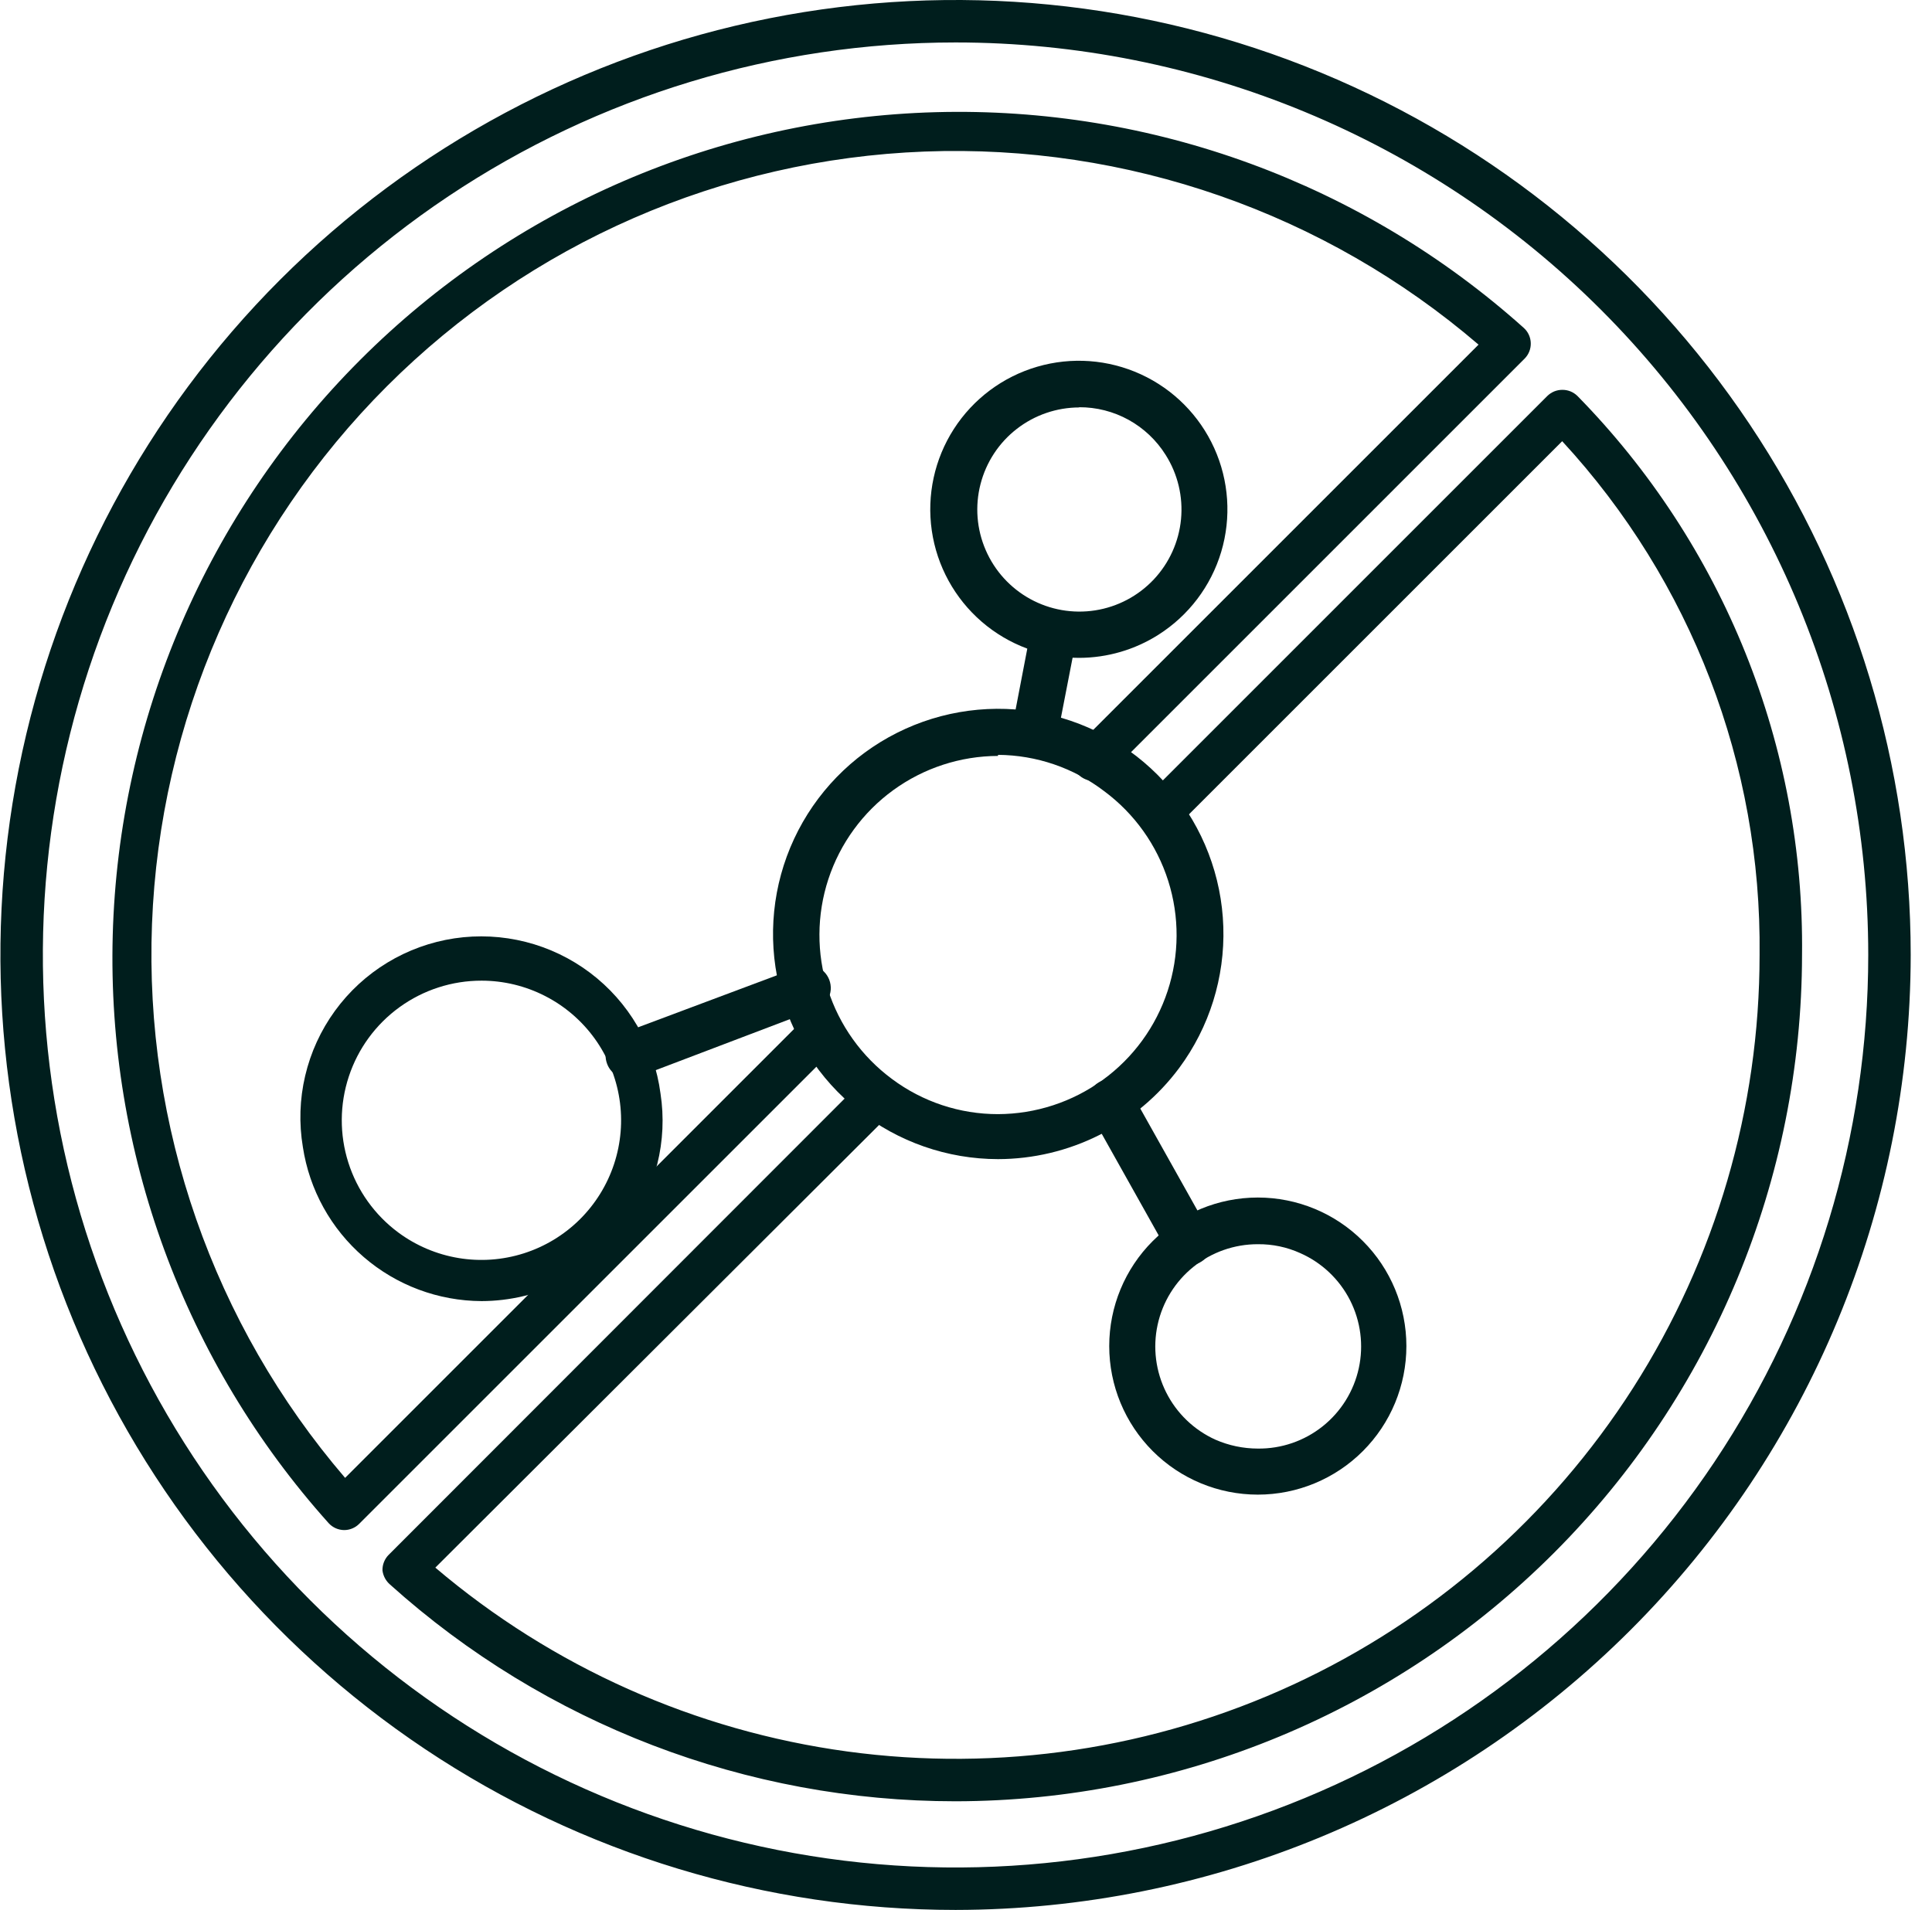 <svg width="89" height="88" viewBox="0 0 89 88" fill="none" xmlns="http://www.w3.org/2000/svg">
<path d="M45.975 53.407C43.641 53.404 41.377 52.615 39.547 51.167C37.717 49.719 36.429 47.696 35.89 45.425C35.352 43.154 35.595 40.769 36.58 38.653C37.566 36.538 39.235 34.816 41.319 33.767C43.404 32.717 45.781 32.401 48.067 32.869C50.353 33.338 52.415 34.563 53.919 36.348C55.422 38.133 56.28 40.372 56.354 42.704C56.428 45.037 55.713 47.326 54.325 49.202C53.357 50.505 52.097 51.563 50.648 52.293C49.198 53.023 47.598 53.404 45.975 53.407ZM45.975 34.829C44.241 34.834 42.553 35.386 41.15 36.405C39.748 37.424 38.702 38.858 38.16 40.506C37.619 42.153 37.611 43.928 38.136 45.581C38.661 47.233 39.693 48.678 41.086 49.711C42.497 50.766 44.213 51.336 45.975 51.334C47.709 51.328 49.397 50.777 50.799 49.758C52.202 48.739 53.248 47.304 53.789 45.657C54.33 44.01 54.339 42.234 53.814 40.582C53.289 38.929 52.257 37.484 50.864 36.452C49.459 35.379 47.743 34.792 45.975 34.78V34.829Z" fill="#001E1D"/>
<path d="M57.943 68.865C56.127 68.865 54.386 68.144 53.103 66.86C51.819 65.576 51.098 63.836 51.098 62.02C51.098 60.205 51.819 58.464 53.103 57.181C54.386 55.897 56.127 55.176 57.943 55.176C59.758 55.176 61.499 55.897 62.782 57.181C64.066 58.464 64.787 60.205 64.787 62.02C64.787 63.836 64.066 65.576 62.782 66.86C61.499 68.144 59.758 68.865 57.943 68.865ZM57.943 57.327C56.865 57.325 55.819 57.692 54.979 58.368C54.139 59.043 53.556 59.986 53.327 61.04C53.098 62.093 53.238 63.193 53.722 64.156C54.206 65.119 55.005 65.887 55.987 66.332C56.603 66.602 57.269 66.742 57.943 66.743C59.026 66.756 60.081 66.394 60.928 65.719C61.776 65.044 62.365 64.097 62.595 63.038C62.825 61.979 62.682 60.873 62.191 59.907C61.699 58.942 60.889 58.175 59.898 57.738C59.287 57.461 58.623 57.321 57.952 57.327H57.943Z" fill="#001E1D"/>
<path d="M22.185 59.948C20.191 59.94 18.266 59.221 16.757 57.919C15.247 56.618 14.252 54.82 13.952 52.849C13.769 51.758 13.805 50.642 14.059 49.565C14.312 48.488 14.778 47.472 15.428 46.577C16.078 45.682 16.9 44.926 17.845 44.352C18.791 43.778 19.842 43.398 20.936 43.234C22.03 43.071 23.146 43.127 24.218 43.399C25.29 43.671 26.297 44.154 27.181 44.82C28.064 45.485 28.806 46.32 29.364 47.276C29.921 48.231 30.283 49.288 30.427 50.385C30.594 51.468 30.543 52.573 30.278 53.635C30.013 54.698 29.538 55.697 28.882 56.575C28.105 57.619 27.095 58.468 25.932 59.053C24.77 59.639 23.486 59.945 22.185 59.948ZM22.185 45.184C20.83 45.182 19.51 45.608 18.411 46.401C17.313 47.194 16.493 48.313 16.069 49.6C15.644 50.886 15.636 52.273 16.046 53.564C16.456 54.855 17.263 55.984 18.352 56.79C19.17 57.395 20.119 57.797 21.123 57.964C22.127 58.131 23.155 58.057 24.125 57.749C25.095 57.441 25.977 56.908 26.701 56.193C27.424 55.477 27.968 54.601 28.287 53.635C28.606 52.669 28.692 51.641 28.536 50.635C28.381 49.63 27.989 48.676 27.394 47.851C26.798 47.026 26.016 46.354 25.11 45.891C24.205 45.427 23.202 45.184 22.185 45.184Z" fill="#001E1D"/>
<path d="M54.774 58.295C54.586 58.295 54.401 58.245 54.238 58.151C54.075 58.056 53.94 57.921 53.845 57.758L50.228 51.304C50.16 51.183 50.116 51.049 50.1 50.911C50.083 50.773 50.094 50.633 50.132 50.499C50.169 50.365 50.233 50.24 50.319 50.131C50.405 50.021 50.512 49.93 50.633 49.862C50.755 49.794 50.888 49.75 51.026 49.734C51.164 49.718 51.305 49.728 51.438 49.766C51.572 49.804 51.698 49.867 51.807 49.954C51.916 50.04 52.008 50.146 52.076 50.268L55.693 56.721C55.763 56.842 55.807 56.974 55.825 57.112C55.842 57.25 55.831 57.39 55.794 57.524C55.757 57.658 55.693 57.783 55.607 57.892C55.521 58.001 55.414 58.091 55.292 58.158C55.136 58.251 54.956 58.299 54.774 58.295Z" fill="#001E1D"/>
<path d="M49.719 30.311C48.07 30.316 46.475 29.725 45.226 28.648C43.978 27.57 43.16 26.079 42.924 24.447C42.688 22.814 43.049 21.152 43.941 19.765C44.833 18.378 46.196 17.359 47.779 16.897C49.361 16.434 51.058 16.559 52.556 17.247C54.055 17.936 55.254 19.142 55.934 20.645C56.614 22.147 56.728 23.845 56.257 25.425C55.785 27.005 54.758 28.361 53.366 29.245C52.276 29.938 51.011 30.307 49.719 30.311ZM49.719 18.773C48.676 18.774 47.663 19.122 46.839 19.762C46.015 20.401 45.427 21.297 45.168 22.308C44.908 23.318 44.992 24.386 45.407 25.343C45.821 26.301 46.542 27.094 47.456 27.597C48.37 28.1 49.425 28.284 50.455 28.122C51.486 27.96 52.433 27.459 53.148 26.7C53.863 25.94 54.305 24.964 54.405 23.926C54.505 22.887 54.256 21.845 53.699 20.963C53.277 20.287 52.688 19.73 51.99 19.344C51.292 18.959 50.507 18.759 49.709 18.763L49.719 18.773Z" fill="#001E1D"/>
<path d="M47.725 34.457C47.657 34.467 47.588 34.467 47.52 34.457C47.249 34.405 47.009 34.249 46.852 34.022C46.695 33.796 46.633 33.517 46.679 33.245L47.471 29.119C47.531 28.848 47.695 28.613 47.926 28.461C48.158 28.309 48.439 28.253 48.711 28.305C48.983 28.357 49.224 28.513 49.383 28.74C49.542 28.966 49.607 29.246 49.563 29.519L48.761 33.646C48.706 33.878 48.573 34.085 48.385 34.233C48.197 34.38 47.964 34.459 47.725 34.457Z" fill="#001E1D"/>
<path d="M28.942 49.701C28.727 49.699 28.519 49.632 28.344 49.508C28.169 49.383 28.036 49.208 27.964 49.006C27.866 48.743 27.875 48.452 27.99 48.195C28.106 47.939 28.318 47.738 28.58 47.638L36.647 44.616C36.78 44.534 36.93 44.482 37.085 44.465C37.241 44.447 37.398 44.464 37.547 44.514C37.695 44.564 37.83 44.646 37.943 44.755C38.056 44.863 38.144 44.995 38.2 45.141C38.256 45.287 38.28 45.444 38.269 45.6C38.257 45.756 38.212 45.907 38.136 46.044C38.059 46.181 37.954 46.299 37.826 46.39C37.699 46.481 37.553 46.543 37.4 46.572L29.353 49.632C29.22 49.677 29.082 49.7 28.942 49.701Z" fill="#001E1D"/>
<path d="M44.019 88C35.317 88 26.81 85.419 19.574 80.585C12.338 75.75 6.699 68.878 3.368 60.838C0.038 52.798 -0.833 43.951 0.864 35.416C2.562 26.881 6.753 19.041 12.906 12.887C19.06 6.734 26.9 2.543 35.435 0.845C43.97 -0.852 52.817 0.019 60.857 3.349C68.897 6.68 75.769 12.319 80.604 19.555C85.438 26.791 88.019 35.298 88.019 44C88.006 55.666 83.366 66.85 75.117 75.098C66.868 83.347 55.684 87.987 44.019 88ZM44.019 1.956C35.703 1.956 27.575 4.421 20.66 9.041C13.746 13.661 8.357 20.228 5.175 27.91C1.993 35.593 1.16 44.047 2.782 52.203C4.405 60.358 8.409 67.85 14.289 73.73C20.169 79.61 27.661 83.614 35.816 85.237C43.972 86.859 52.426 86.026 60.109 82.844C67.791 79.662 74.358 74.273 78.978 67.359C83.597 60.444 86.063 52.316 86.063 44C86.063 32.849 81.634 22.155 73.749 14.27C65.864 6.385 55.17 1.956 44.019 1.956ZM44.019 82.994C34.401 82.996 25.123 79.441 17.971 73.011C17.776 72.844 17.65 72.61 17.619 72.356C17.616 72.224 17.639 72.092 17.688 71.97C17.736 71.847 17.809 71.736 17.902 71.642L39.658 49.867C39.749 49.773 39.857 49.698 39.976 49.646C40.096 49.594 40.224 49.566 40.355 49.564C40.485 49.562 40.614 49.585 40.736 49.633C40.857 49.681 40.967 49.752 41.061 49.842C41.155 49.933 41.23 50.041 41.282 50.16C41.334 50.28 41.362 50.408 41.364 50.539C41.366 50.669 41.343 50.798 41.295 50.92C41.247 51.041 41.176 51.152 41.086 51.245L20.054 72.228C25.441 76.805 32.025 79.745 39.029 80.699C46.033 81.653 53.164 80.583 59.579 77.615C65.994 74.646 71.425 69.903 75.231 63.947C79.037 57.99 81.059 51.069 81.057 44C81.158 35.238 77.905 26.769 71.964 20.328L54.364 37.928C54.181 38.11 53.933 38.212 53.675 38.212C53.416 38.212 53.168 38.11 52.985 37.928C52.894 37.837 52.821 37.729 52.771 37.61C52.721 37.491 52.696 37.363 52.696 37.234C52.696 37.105 52.721 36.977 52.771 36.858C52.821 36.739 52.894 36.63 52.985 36.54L71.279 18.245C71.371 18.155 71.479 18.083 71.598 18.034C71.717 17.986 71.845 17.961 71.974 17.962C72.102 17.961 72.23 17.986 72.349 18.034C72.468 18.083 72.576 18.155 72.668 18.245C76.003 21.646 78.633 25.672 80.408 30.091C82.183 34.511 83.069 39.237 83.013 44C83 54.338 78.887 64.249 71.577 71.558C64.267 78.868 54.357 82.981 44.019 82.994ZM15.849 70.498C15.717 70.496 15.586 70.467 15.465 70.414C15.344 70.36 15.235 70.282 15.145 70.185C8.485 62.76 4.924 53.066 5.193 43.096C5.463 33.125 9.542 23.637 16.593 16.583C23.643 9.528 33.129 5.444 43.099 5.169C53.069 4.895 62.766 8.451 70.194 15.107C70.293 15.196 70.373 15.304 70.428 15.425C70.484 15.546 70.514 15.678 70.517 15.811C70.52 15.943 70.497 16.074 70.448 16.197C70.399 16.319 70.326 16.431 70.233 16.524L51.069 35.689C50.978 35.781 50.87 35.853 50.751 35.903C50.631 35.953 50.504 35.978 50.374 35.978C50.245 35.978 50.118 35.953 49.998 35.903C49.879 35.853 49.771 35.781 49.68 35.689C49.498 35.506 49.396 35.258 49.396 35C49.396 34.741 49.498 34.493 49.68 34.31L68.111 15.879C61.029 9.804 51.913 6.627 42.589 6.983C33.265 7.339 24.419 11.203 17.82 17.801C11.222 24.4 7.358 33.246 7.002 42.57C6.646 51.895 9.823 61.01 15.898 68.093L36.754 47.236C36.845 47.145 36.953 47.072 37.072 47.022C37.191 46.973 37.319 46.947 37.448 46.947C37.577 46.947 37.705 46.973 37.824 47.022C37.943 47.072 38.052 47.145 38.142 47.236C38.325 47.42 38.427 47.667 38.427 47.926C38.427 48.184 38.325 48.432 38.142 48.615L16.543 70.214C16.452 70.305 16.344 70.376 16.224 70.425C16.105 70.474 15.978 70.499 15.849 70.498Z" fill="#001E1D"/>
</svg>
